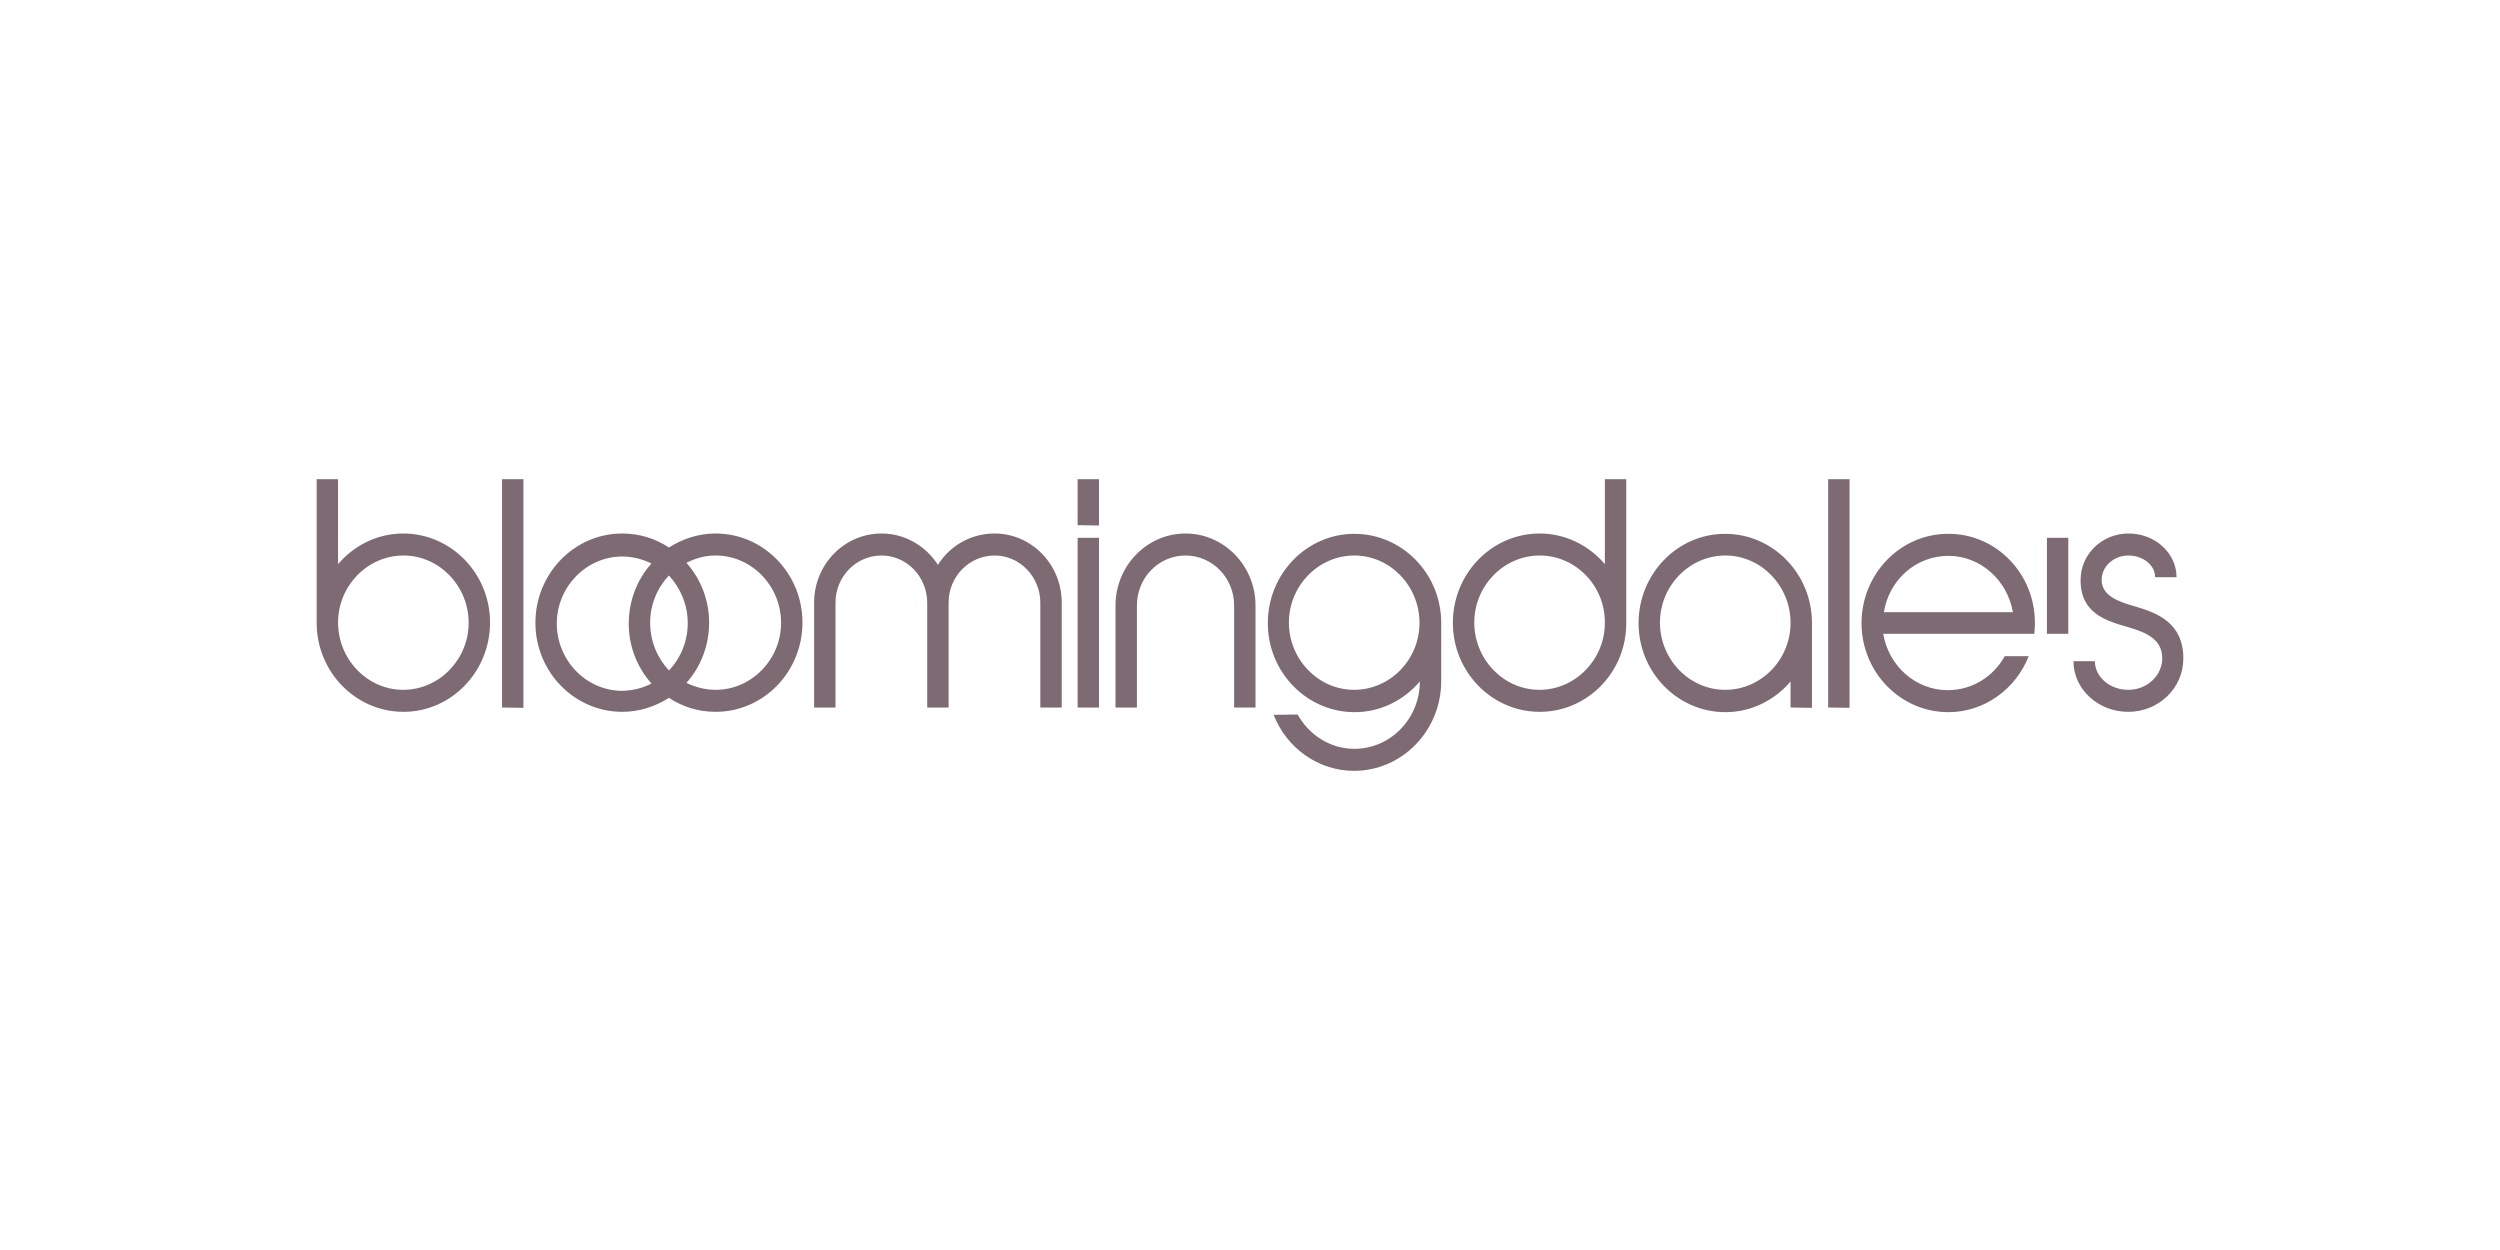<?xml version="1.0" encoding="UTF-8"?>
<svg xmlns="http://www.w3.org/2000/svg" width="240" height="120" viewBox="0 0 240 120" fill="none">
  <path fill-rule="evenodd" clip-rule="evenodd" d="M196.503 60.848V51.632H198.556V60.848H196.503ZM38.738 68.336C34.133 68.336 30.4 64.496 30.4 59.792V46H32.453V54.161C33.978 52.369 36.218 51.216 38.707 51.216C43.311 51.216 47.044 55.057 47.044 59.761C47.044 64.496 43.311 68.336 38.738 68.336ZM38.738 53.328C35.285 53.328 32.453 56.24 32.453 59.761C32.453 63.312 35.285 66.224 38.707 66.224C42.16 66.224 44.991 63.312 44.991 59.792C44.991 56.24 42.16 53.328 38.738 53.328ZM48.196 67.921V46H50.249V67.952L48.196 67.921ZM68.699 68.336C67.049 68.336 65.525 67.856 64.219 66.992C62.912 67.825 61.387 68.336 59.739 68.336C55.133 68.336 51.4 64.496 51.4 59.792C51.4 55.056 55.133 51.216 59.738 51.216C61.387 51.216 62.911 51.696 64.218 52.56C65.525 51.728 67.05 51.216 68.698 51.216C73.303 51.216 77.036 55.057 77.036 59.761C77.036 64.496 73.303 68.336 68.699 68.336ZM68.698 53.328C67.703 53.328 66.769 53.584 65.898 54.032C67.301 55.611 68.076 57.649 68.076 59.761C68.076 62.001 67.267 64.017 65.898 65.552C66.738 65.968 67.703 66.224 68.698 66.224C72.151 66.224 74.983 63.312 74.983 59.792C74.983 56.24 72.151 53.328 68.698 53.328ZM64.218 55.248C63.056 56.475 62.41 58.102 62.413 59.792C62.413 61.552 63.098 63.152 64.218 64.368C65.38 63.141 66.026 61.514 66.023 59.824C66.023 58.065 65.338 56.464 64.218 55.248ZM62.538 65.616C61.135 64.038 60.36 62 60.36 59.888C60.36 57.648 61.17 55.632 62.538 54.096C61.698 53.68 60.733 53.424 59.738 53.424C56.285 53.424 53.453 56.336 53.453 59.856C53.453 63.408 56.285 66.32 59.738 66.32C60.765 66.288 61.698 66.064 62.538 65.616ZM99.872 67.921V57.872C99.872 55.377 97.912 53.328 95.485 53.328C93.058 53.328 91.067 55.344 91.067 57.84V67.921H89.013V57.872C89.013 55.377 87.053 53.328 84.627 53.328C82.2 53.328 80.21 55.344 80.21 57.84V67.921H78.156V57.84C78.156 54.192 81.05 51.216 84.627 51.216C86.898 51.216 88.89 52.432 90.04 54.224C91.191 52.4 93.183 51.216 95.485 51.216C99.032 51.216 101.925 54.192 101.925 57.84V67.921H99.872ZM103.45 67.921V51.632H105.503V67.921H103.45ZM103.45 50.416V46H105.503V50.449L103.45 50.416ZM118.476 67.921V58.128C118.476 55.472 116.391 53.328 113.809 53.328C111.227 53.328 109.143 55.472 109.143 58.128V67.921H107.089V58.128C107.089 54.32 110.107 51.216 113.809 51.216C117.511 51.216 120.529 54.32 120.529 58.128V67.921H118.476ZM129.987 74C126.503 74 123.485 71.76 122.271 68.624L124.573 68.593C125.663 70.544 127.685 71.888 130.018 71.888C133.471 71.888 136.303 69.008 136.303 65.424C134.778 67.216 132.538 68.368 130.05 68.368C125.445 68.368 121.711 64.528 121.711 59.824C121.711 55.088 125.445 51.248 130.018 51.248C134.623 51.248 138.356 55.088 138.356 59.792V65.457C138.325 70.16 134.591 74 129.987 74ZM136.271 59.792C136.271 56.24 133.44 53.328 130.018 53.328C126.565 53.328 123.733 56.24 123.733 59.761C123.733 63.312 126.565 66.224 129.987 66.224C133.44 66.224 136.271 63.344 136.271 59.792ZM147.813 68.336C143.21 68.336 139.476 64.496 139.476 59.792C139.476 55.056 143.21 51.216 147.813 51.216C150.303 51.216 152.543 52.368 154.067 54.161V46H156.12V59.792C156.151 64.496 152.418 68.336 147.813 68.336ZM147.813 53.328C144.36 53.328 141.53 56.24 141.53 59.761C141.53 63.312 144.36 66.224 147.783 66.224C151.236 66.224 154.067 63.312 154.067 59.792C154.098 56.24 151.267 53.328 147.813 53.328ZM171.893 67.921V65.424C170.369 67.216 168.129 68.368 165.64 68.368C161.036 68.368 157.303 64.528 157.303 59.824C157.303 55.088 161.036 51.248 165.609 51.248C170.213 51.248 173.947 55.088 173.947 59.792V67.952L171.893 67.921ZM171.893 59.792C171.893 56.24 169.063 53.328 165.64 53.328C162.187 53.328 159.356 56.24 159.356 59.761C159.356 63.312 162.187 66.224 165.61 66.224C169.063 66.224 171.893 63.344 171.893 59.792ZM175.503 67.921V46H177.556V67.952L175.503 67.921ZM195.351 59.792C195.351 60.144 195.32 60.496 195.29 60.848H180.791C181.29 63.889 183.871 66.256 186.983 66.256C189.347 66.256 191.37 64.944 192.458 62.992H194.76C193.516 66.129 190.53 68.368 187.045 68.368C182.44 68.368 178.707 64.528 178.707 59.824C178.707 55.088 182.44 51.248 187.013 51.248C191.618 51.216 195.351 55.056 195.351 59.792ZM187.045 53.361C183.933 53.361 181.351 55.664 180.853 58.768H193.236C192.707 55.696 190.125 53.361 187.045 53.361ZM204.311 68.336C201.418 68.336 199.053 66.16 199.053 63.472H201.107C201.107 64.976 202.538 66.224 204.311 66.224C206.116 66.224 207.547 64.88 207.578 63.217C207.578 61.36 206.053 60.72 204.311 60.208C202.165 59.6 199.707 58.864 199.738 55.664C199.738 53.2 201.791 51.216 204.343 51.216C206.893 51.216 208.947 53.104 208.947 55.408H206.893C206.893 54.257 205.743 53.328 204.311 53.328C202.911 53.328 201.76 54.384 201.76 55.664C201.76 57.169 203.285 57.744 204.996 58.224C207.173 58.865 209.6 59.824 209.6 63.217C209.6 66.064 207.236 68.336 204.311 68.336Z" fill="#7D6A73"></path>
</svg>

